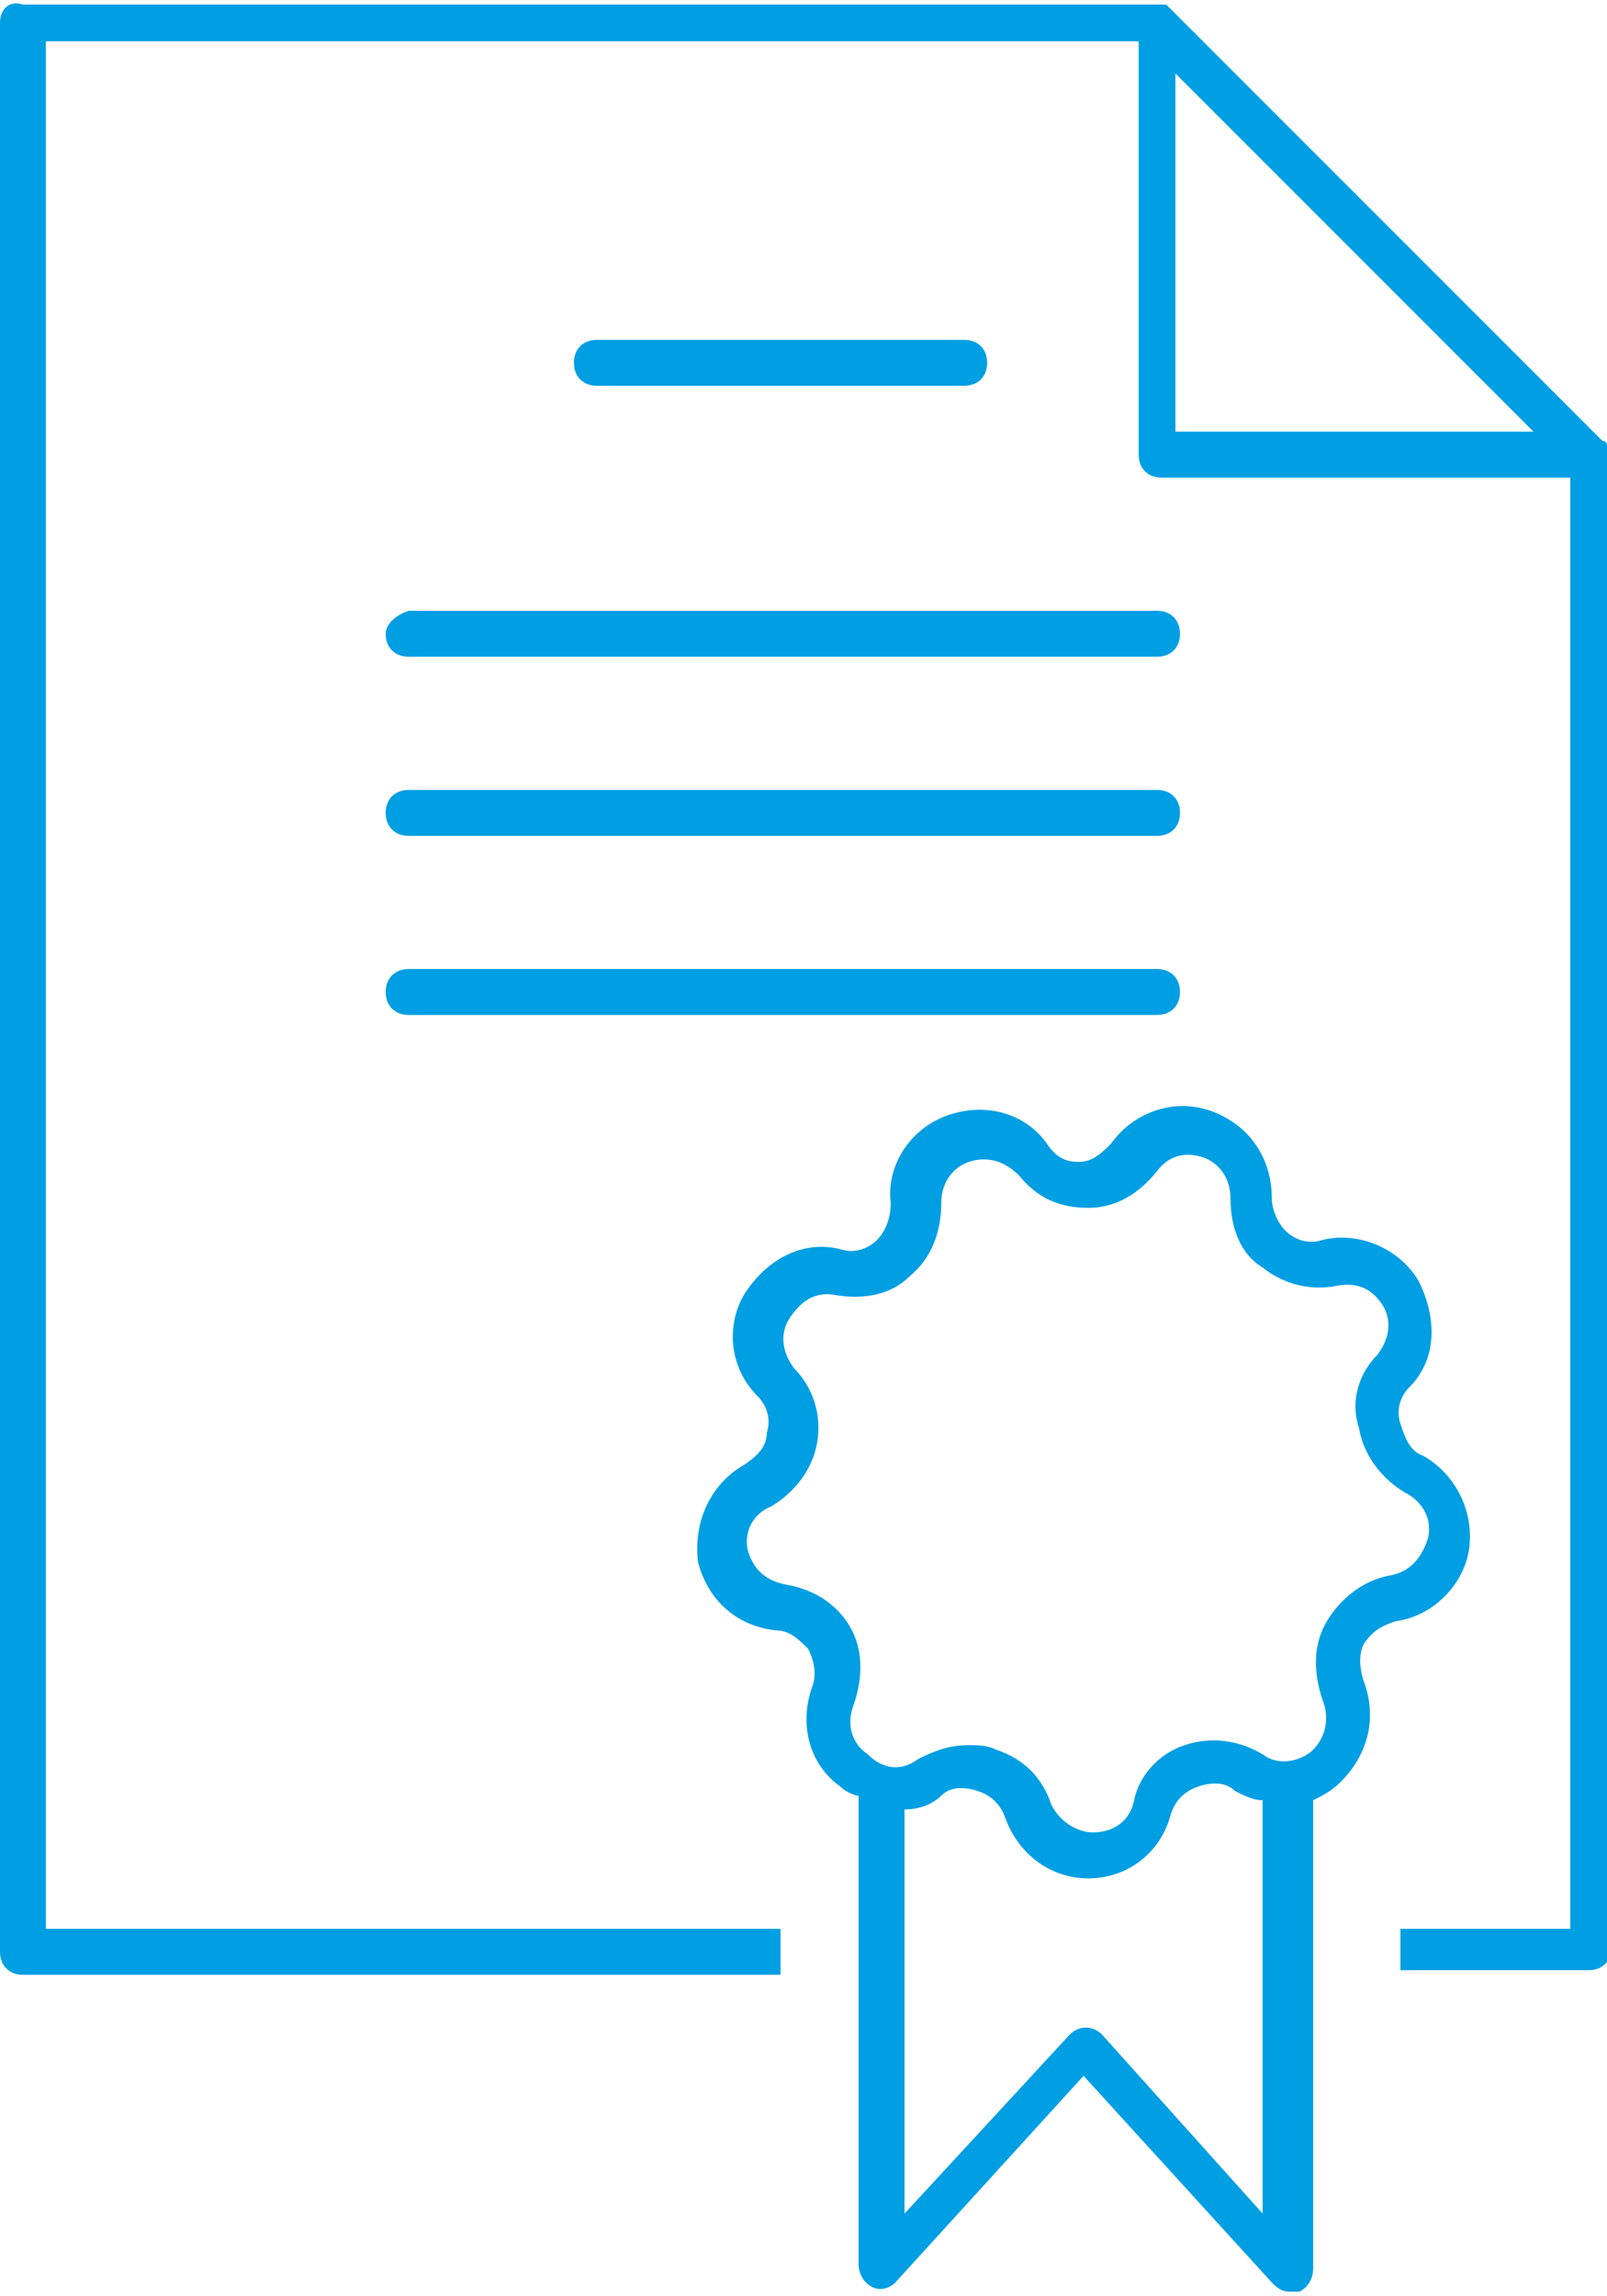<?xml version="1.0" encoding="utf-8"?>
<!-- Generator: Adobe Illustrator 25.2.3, SVG Export Plug-In . SVG Version: 6.00 Build 0)  -->
<svg version="1.1" id="Layer_1" xmlns="http://www.w3.org/2000/svg" xmlns:xlink="http://www.w3.org/1999/xlink" x="0px" y="0px"
	 width="35px" height="50px" viewBox="0 0 35 50" style="enable-background:new 0 0 35 50;" xml:space="preserve">
<style type="text/css">
	.st0{fill:#009EE3;}
</style>
<g>
	<path class="st0" d="M35,9.7c0-0.1-0.1-0.1-0.1-0.1l-9.4-9.4c0,0-0.1-0.1-0.1-0.1c-0.1,0-0.1,0-0.2,0H0.5C0.2,0,0,0.2,0,0.5v42
		c0,0.3,0.2,0.5,0.5,0.5h16.5V42h-16V0.9h23.8v9c0,0.3,0.2,0.5,0.5,0.5h8.9V42h-3.7v0.9h4.1c0.3,0,0.5-0.2,0.5-0.5V9.9
		C35,9.8,35,9.7,35,9.7z M25.6,9.4V1.6l7.8,7.8H25.6z"/>
	<path class="st0" d="M21,8.4c0.3,0,0.5-0.2,0.5-0.5c0-0.3-0.2-0.5-0.5-0.5h-8c-0.3,0-0.5,0.2-0.5,0.5c0,0.3,0.2,0.5,0.5,0.5H21z"/>
	<path class="st0" d="M8.4,13.8c0,0.3,0.2,0.5,0.5,0.5h16.3c0.3,0,0.5-0.2,0.5-0.5c0-0.3-0.2-0.5-0.5-0.5H8.9
		C8.6,13.4,8.4,13.6,8.4,13.8z"/>
	<path class="st0" d="M8.9,18.2h16.3c0.3,0,0.5-0.2,0.5-0.5c0-0.3-0.2-0.5-0.5-0.5H8.9c-0.3,0-0.5,0.2-0.5,0.5
		C8.4,18,8.6,18.2,8.9,18.2z"/>
	<path class="st0" d="M8.9,22.1h16.3c0.3,0,0.5-0.2,0.5-0.5c0-0.3-0.2-0.5-0.5-0.5H8.9c-0.3,0-0.5,0.2-0.5,0.5
		C8.4,21.9,8.6,22.1,8.9,22.1z"/>
	<path class="st0" d="M30.4,35.3c0.8-0.1,1.5-0.8,1.6-1.6c0.1-0.8-0.3-1.6-1-2c-0.3-0.1-0.4-0.4-0.5-0.7c-0.1-0.3,0-0.6,0.2-0.8
		c0.6-0.6,0.6-1.5,0.2-2.3c-0.4-0.7-1.3-1.1-2.1-0.9c-0.3,0.1-0.6,0-0.8-0.2c-0.2-0.2-0.3-0.5-0.3-0.7c0-0.9-0.5-1.6-1.3-1.9
		c-0.8-0.3-1.7,0-2.2,0.7c-0.2,0.2-0.4,0.4-0.7,0.4c0,0,0,0,0,0c-0.3,0-0.5-0.1-0.7-0.4c-0.5-0.7-1.4-0.9-2.2-0.6
		c-0.8,0.3-1.3,1.1-1.2,1.9c0,0.3-0.1,0.6-0.3,0.8c-0.2,0.2-0.5,0.3-0.8,0.2c-0.8-0.2-1.6,0.2-2.1,1c-0.4,0.7-0.3,1.6,0.3,2.2
		c0.2,0.2,0.3,0.5,0.2,0.8c0,0.3-0.2,0.5-0.5,0.7c-0.7,0.4-1.1,1.2-1,2.1c0.2,0.8,0.8,1.4,1.7,1.5c0.3,0,0.5,0.2,0.7,0.4
		c0.1,0.2,0.2,0.5,0.1,0.8c-0.3,0.8-0.1,1.7,0.6,2.2c0.1,0.1,0.3,0.2,0.4,0.2v10.2c0,0.2,0.1,0.4,0.3,0.5c0.2,0.1,0.4,0,0.5-0.1
		l4.1-4.5l4.1,4.5c0.1,0.1,0.2,0.2,0.4,0.2c0.1,0,0.1,0,0.2,0c0.2-0.1,0.3-0.3,0.3-0.5V39.2c0.2-0.1,0.4-0.2,0.6-0.4
		c0.6-0.6,0.8-1.4,0.5-2.2c-0.1-0.3-0.1-0.6,0-0.8C29.9,35.5,30.1,35.4,30.4,35.3z M24,44.3c-0.2-0.2-0.5-0.2-0.7,0l-3.6,3.9v-8.8
		c0.3,0,0.6-0.1,0.8-0.3c0.2-0.2,0.5-0.2,0.8-0.1c0.3,0.1,0.5,0.3,0.6,0.6c0.3,0.8,1,1.3,1.8,1.3c0,0,0,0,0,0c0.9,0,1.6-0.6,1.8-1.4
		c0.1-0.3,0.3-0.5,0.6-0.6c0.3-0.1,0.6-0.1,0.8,0.1v0c0.2,0.1,0.4,0.2,0.6,0.2v9L24,44.3z M28.9,35.3c-0.3,0.5-0.3,1.1-0.1,1.7
		c0.2,0.5,0,0.9-0.2,1.1c-0.2,0.2-0.7,0.4-1.1,0.1c-0.5-0.3-1.1-0.4-1.7-0.2c-0.6,0.2-1,0.7-1.1,1.2c-0.1,0.5-0.5,0.7-0.9,0.7
		c-0.3,0-0.7-0.2-0.9-0.6c-0.2-0.6-0.6-1-1.2-1.2C21.5,38,21.3,38,21.1,38c-0.4,0-0.7,0.1-1.1,0.3c-0.4,0.3-0.8,0.2-1.1-0.1
		c-0.3-0.2-0.5-0.6-0.3-1.1c0.2-0.6,0.2-1.2-0.1-1.7c-0.3-0.5-0.8-0.8-1.4-0.9c-0.5-0.1-0.7-0.4-0.8-0.7c-0.1-0.3,0-0.8,0.5-1
		c0.5-0.3,0.9-0.8,1-1.4c0.1-0.6-0.1-1.2-0.5-1.6c-0.3-0.4-0.3-0.8-0.1-1.1c0.2-0.3,0.5-0.6,1-0.5c0.6,0.1,1.2,0,1.6-0.4
		c0.5-0.4,0.7-1,0.7-1.6c0-0.5,0.3-0.8,0.6-0.9c0.3-0.1,0.7-0.1,1.1,0.3c0.4,0.5,0.9,0.7,1.5,0.7c0.6,0,1.1-0.3,1.5-0.8
		c0.3-0.4,0.7-0.4,1-0.3c0.3,0.1,0.6,0.4,0.6,0.9c0,0.6,0.2,1.2,0.7,1.5c0.5,0.4,1.1,0.5,1.6,0.4c0.5-0.1,0.8,0.1,1,0.4
		c0.2,0.3,0.2,0.7-0.1,1.1c-0.4,0.4-0.6,1-0.4,1.6c0.1,0.6,0.5,1.1,1,1.4c0.4,0.2,0.6,0.6,0.5,1c-0.1,0.3-0.3,0.7-0.8,0.8
		C29.7,34.4,29.2,34.8,28.9,35.3z"/>
</g>
</svg>
